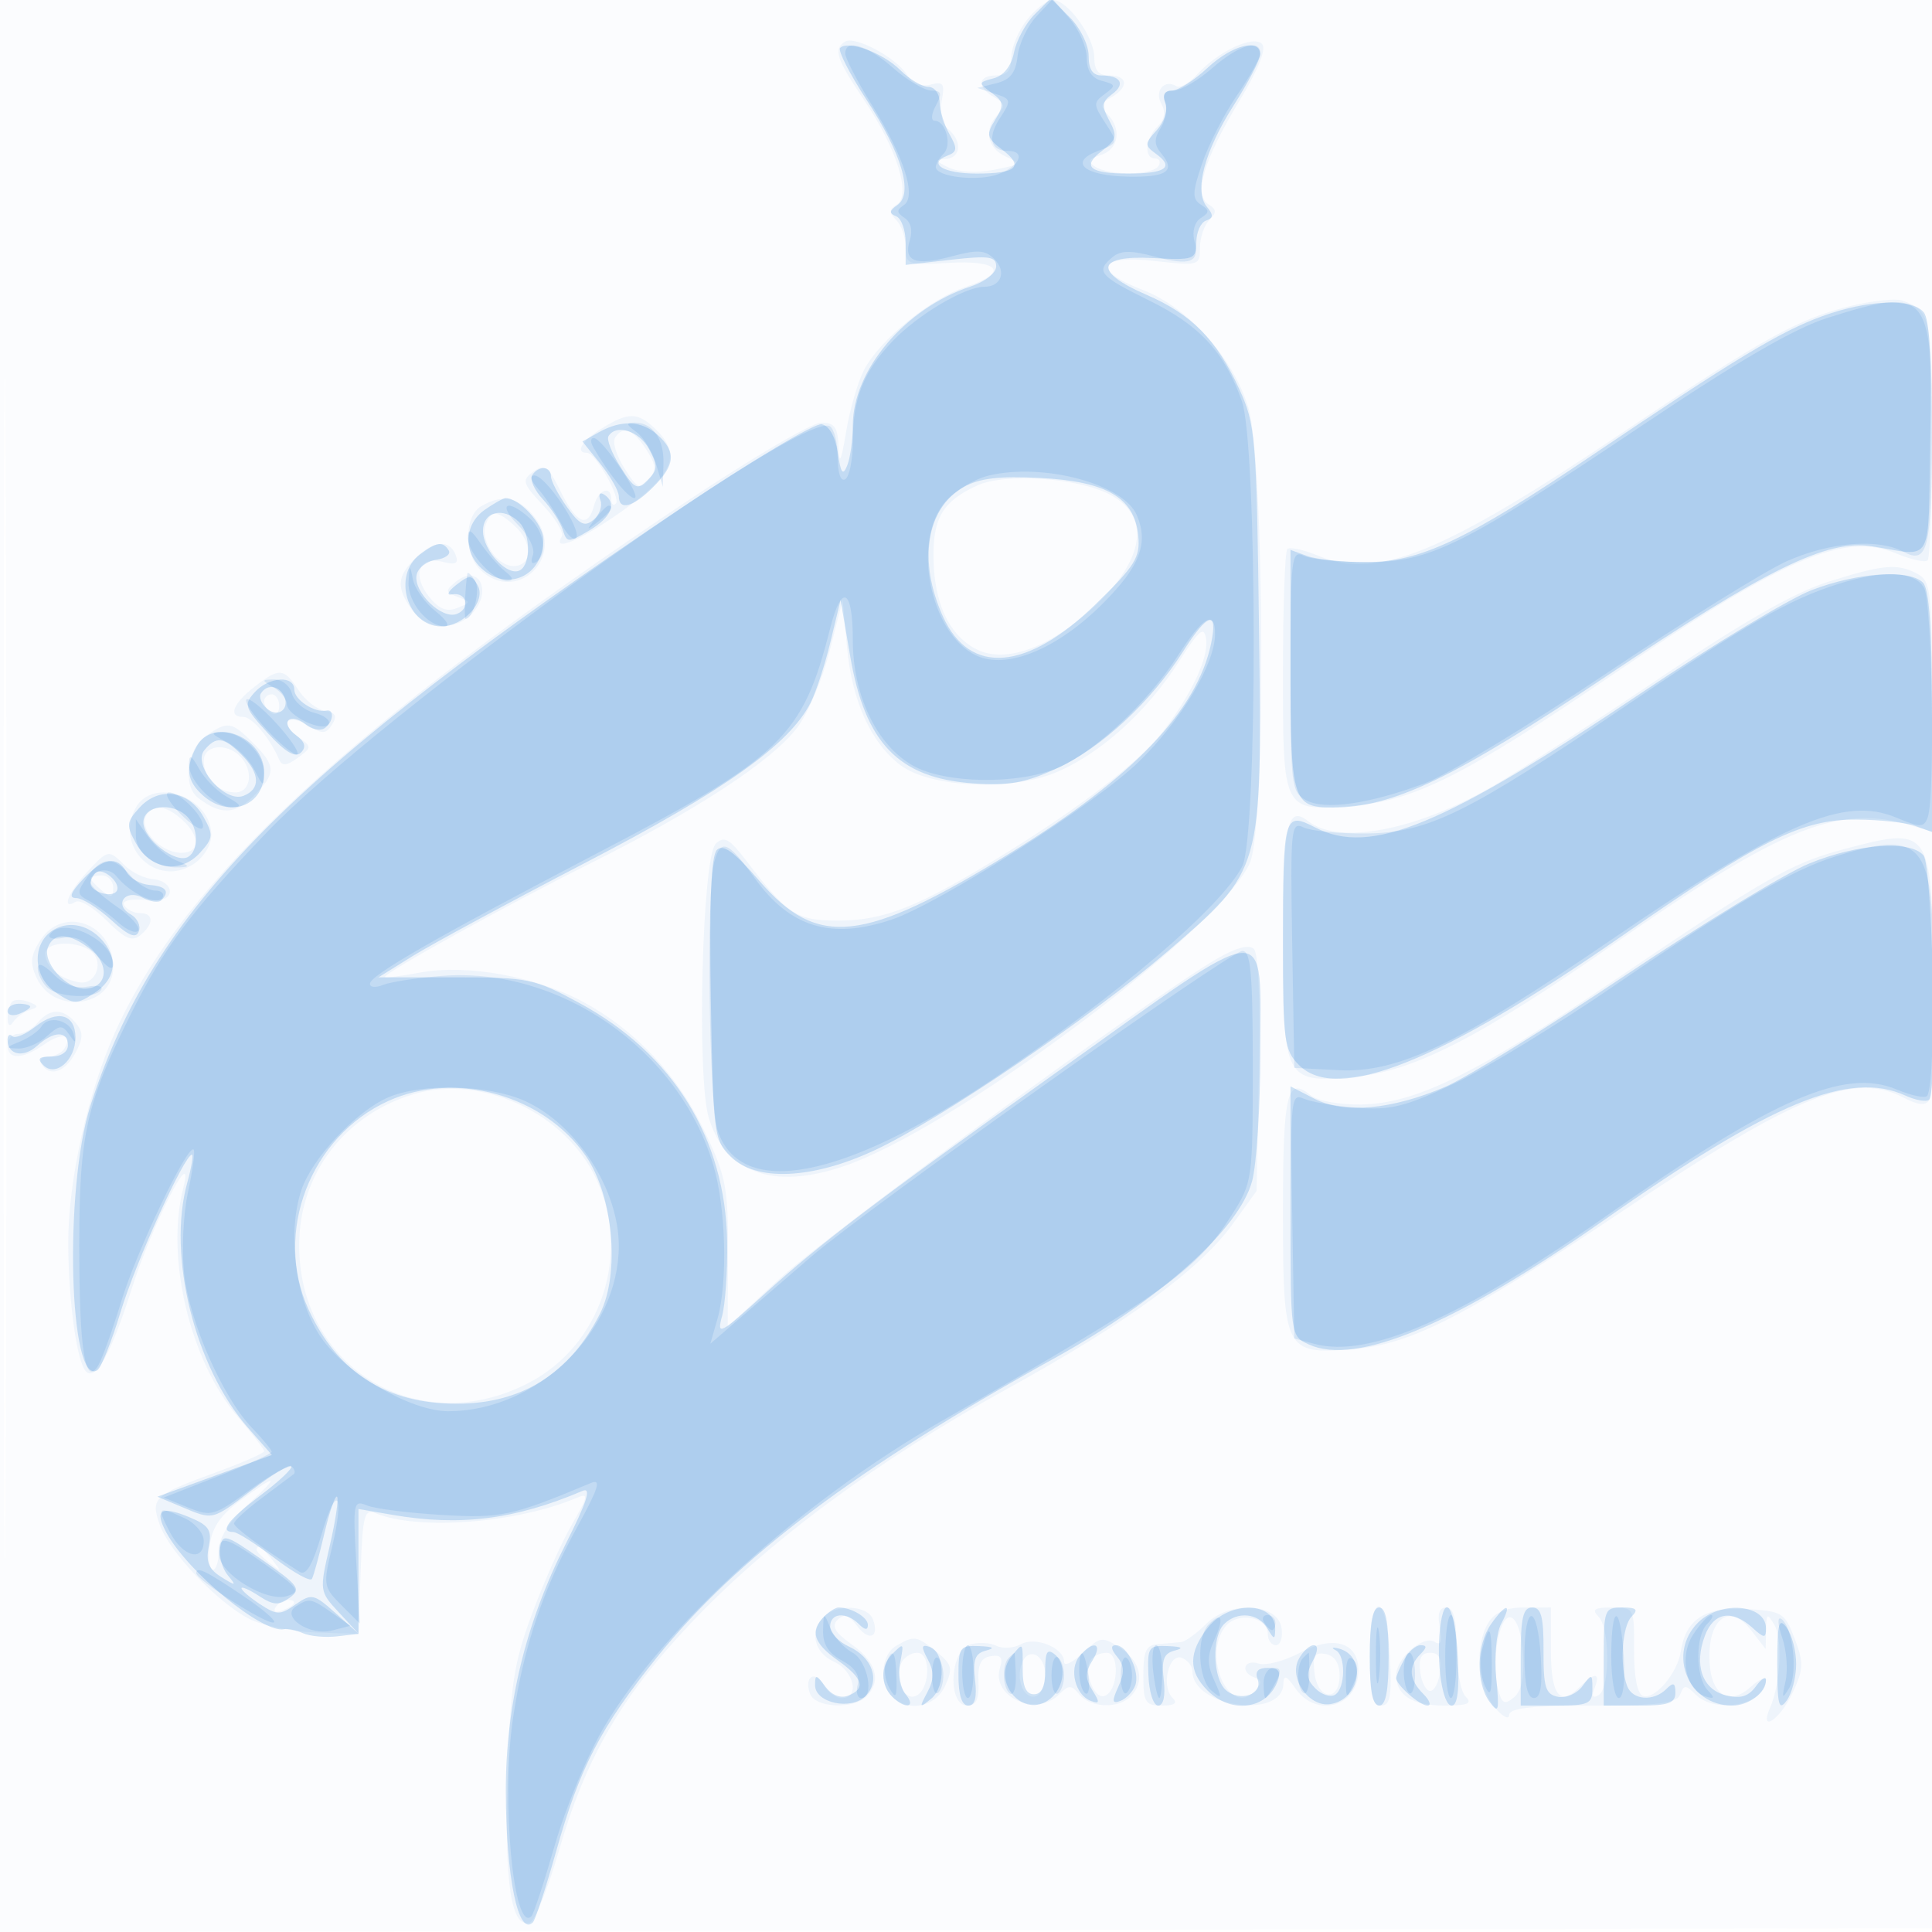 <svg xmlns="http://www.w3.org/2000/svg" width="256" height="256"><path fill-opacity=".016" d="M0 128.004v128.004l128.25-.254 128.25-.254.254-127.75L257.008 0H0v128.004m.485.496c0 70.4.119 99.053.265 63.672.146-35.38.146-92.98 0-128C.604 29.153.485 58.1.485 128.5" fill="#1976D2" fill-rule="evenodd"/><path fill-opacity=".055" d="M136.073 2.635c-1.14 1.449-2.073 3.699-2.073 5 0 1.698-.564 2.365-2 2.365-2.467 0-2.602 1.561-.25 2.888 1.402.791 1.501 1.239.5 2.25-1.931 1.95-1.484 4.449 1 5.591 2.107.969 2.008 1.081-1.566 1.776-2.244.437-4.714.307-6-.314-1.775-.858-1.856-1.068-.434-1.123 2.081-.081 2.306-2.362.39-3.952-.807-.67-1.154-2.205-.854-3.777.432-2.258.213-2.572-1.483-2.128-1.263.33-2.408-.15-3.135-1.314-1.419-2.272-6.884-5.191-8.197-4.379-1.585.98-1.156 2.287 2.549 7.771 4.309 6.377 6.257 12.613 4.315 13.813-1.05.649-1.065 1.068-.077 2.056.683.683 1.242 2.316 1.242 3.628 0 2.273.268 2.37 5.651 2.05 6.843-.407 8.096 1.267 2.365 3.159-4.771 1.574-11.466 7.041-13.544 11.059-.811 1.569-1.872 5.236-2.357 8.149-.661 3.976-.91 4.487-.998 2.047-.095-2.642-.527-3.25-2.307-3.25-1.205 0-9.192 4.674-17.75 10.386-44.626 29.785-66.494 50.03-75.653 70.035-3.773 8.243-6.412 20.055-6.363 28.489.044 7.669 1.157 15.624 2.353 16.82 1.29 1.291 3.334-2.388 6.009-10.819 2.75-8.665 8.524-19.959 6.858-13.411-2.34 9.19.938 22.871 7.244 30.238 1.921 2.244 3.492 4.291 3.492 4.549s-2.813 1.497-6.25 2.754c-8.414 3.076-8.823 3.452-7.589 6.99 1.243 3.567 7.636 10.296 11.854 12.477 1.716.887 5.677 1.698 8.802 1.802l5.683.19.292-8.341c.259-7.412.482-8.263 2-7.639 5.625 2.311 18.7 1.309 26.593-2.038 1.662-.705 1.584-.276-.652 3.609-1.396 2.425-3.779 7.784-5.296 11.909-2.397 6.515-2.815 9.339-3.187 21.5-.43 14.091.492 20.086 2.963 19.262.66-.22 2.363-4.419 3.783-9.331 3.612-12.497 8.204-20.448 17.492-30.292 10.251-10.864 24.817-21.658 42.019-31.139 15.894-8.759 25.477-15.77 29.859-21.844l3.134-4.345.322-15.533c.195-9.387-.07-15.926-.669-16.525-.656-.656-2.373-.189-5.067 1.378-8.312 4.833-51.447 36.429-57.938 42.439l-6.723 6.223.038-9.646c.034-8.759-.248-10.245-3.058-16.147-3.561-7.481-9.132-13.449-16.064-17.209-6.272-3.403-15.493-5.076-21.639-3.928-2.586.484-4.702.751-4.702.595 0-.598 16.015-9.463 27-14.945 14.275-7.124 24.237-13.646 27.622-18.084 1.424-1.868 3.364-6.441 4.31-10.162l1.721-6.767.579 6.257c.663 7.159 3.194 12.726 7.119 15.655 4.04 3.017 14.94 3.438 20.889.806 5.815-2.572 11.764-7.987 15.94-14.509 2.759-4.31 3.373-4.819 3.631-3.015.347 2.43-1.841 7.139-5.639 12.136-3.024 3.978-10.873 10.045-21.296 16.462-11.12 6.845-15.65 8.661-21.671 8.686-5.68.024-6.805-.704-12.365-7.991-2.197-2.88-2.893-3.261-4-2.187-1.802 1.748-2.546 30.901-.926 36.306 2.279 7.609 9.109 9.777 18.982 6.026 15.247-5.794 49.171-31.426 52.74-39.85 2.097-4.947 1.934-52.998-.203-60.195-1.967-6.624-8.005-13.376-14.012-15.67-6.764-2.583-5.899-4.684 1.579-3.837 5.873.664 6 .627 6-1.751 0-1.336.559-2.988 1.242-3.671.988-.988.967-1.411-.107-2.075-2.013-1.243-.648-5.859 4.021-13.6 2.638-4.374 3.696-7.031 3.055-7.672-1.184-1.184-5.839 1.016-8.597 4.063-1.035 1.143-2.271 1.838-2.748 1.543-1.575-.973-2.94.628-1.988 2.33.604 1.079.442 2.076-.487 3.005-1.641 1.641-1.844 4.248-.332 4.248.582 0 .781.45.441 1-.759 1.228-6.49 1.292-8.382.094-1.086-.688-.925-1.02.75-1.552 2.366-.751 2.808-3.46.882-5.404-1.001-1.011-.902-1.459.5-2.25C149.602 11.561 149.467 10 147 10c-1.436 0-2-.667-2-2.365C145 4.888 141.479 0 139.5 0c-.745 0-2.288 1.186-3.427 2.635M245.5 40.476c-7.056 1.654-11.776 4.256-30.287 16.697-24.078 16.183-32.748 19.719-40.455 16.499-1.977-.826-3.857-1.24-4.176-.92-.32.32-.582 7.651-.582 16.292 0 18.596-.063 18.476 9.279 17.726 8.095-.65 14.966-4.114 34.251-17.264 22.955-15.654 30.86-19.041 37.731-16.17 1.967.821 3.838 1.232 4.157.912.32-.32.582-7.651.582-16.292 0-15.983-.196-16.872-4-18.149-.825-.277-3.75.024-6.5.669M79.75 56.758C77.111 58.395 76.137 60 77.784 60c1.122 0 4.53 6.02 3.813 6.736-.328.328-.597.072-.597-.569 0-1.939-1.73-1.309-2.29.833-.796 3.045-2.299 2.408-4.418-1.874-1.668-3.373-2.137-3.712-3.623-2.626-1.566 1.145-1.458 1.515 1.308 4.476 1.659 1.775 2.766 3.632 2.46 4.126-1.321 2.137 2.516.508 8.063-3.424 6.632-4.7 7.787-7.391 4.561-10.617-2.483-2.483-3.712-2.534-7.311-.303m1.731 1.273c-.351.568.223 2.391 1.275 4.052 1.679 2.653 2.069 2.833 3.197 1.474 1.056-1.273.992-1.991-.358-4.052-1.749-2.67-3.08-3.147-4.114-1.474m48.019 6.293c-4.549 2.077-5.888 4.295-5.807 9.626.088 5.882 1.967 10.006 5.444 11.956 3.578 2.005 9.058.331 14.684-4.485 7.794-6.671 9.04-12.89 3.19-15.916-4.272-2.209-13.847-2.855-17.511-1.181M63.75 67.08c-2.196 1.279-2.302 6.225-.179 8.349 4.763 4.762 11.479-1.553 7.301-6.865-2.135-2.714-4.252-3.155-7.122-1.484m.642 2.342C63.568 71.568 65.81 75 68.035 75c2.522 0 2.602-3.114.136-5.345-2.239-2.027-3.071-2.078-3.779-.233M55 74c-2.407 2.407-2.501 3.84-.443 6.777 1.815 2.593 5.616 2.907 7.872.652 2.953-2.953 1.056-6.906-2.07-4.312-1.389 1.153-1.358 1.362.294 1.979 1.779.664 1.777.718-.059 1.463-1.377.56-2.403.16-3.7-1.441-2.35-2.902-1.411-5.465 1.715-4.68 1.808.454 2.206.244 1.757-.926-.802-2.089-2.987-1.891-5.366.488m187.131 3.129c-4.361 1.381-11.199 5.279-21.691 12.364-8.428 5.692-18.387 12.164-22.131 14.383-10.334 6.124-20.855 8.187-25.015 4.904-2.727-2.152-3.294.552-3.294 15.708 0 18.65.202 19.044 9.335 18.215 7.96-.721 16.606-5.14 34.665-17.714 22.246-15.49 29.78-18.486 39.25-15.608l2.75.836V93.644c0-15.362-.141-16.649-1.934-17.609-2.652-1.419-4.547-1.245-11.935 1.094M33.635 91.073C30.811 93.293 30.214 95 32.259 95c1.16 0 3.538 2.848 4.741 5.676.367.863 1.016.796 2.441-.25 1.921-1.411 1.921-1.441.002-2.844-2.558-1.871-1.25-3.1 1.49-1.401 1.797 1.114 2.275 1.086 3.072-.181.704-1.12.462-1.579-.955-1.81-1.044-.17-2.618-1.407-3.497-2.75-1.947-2.972-2.559-3.01-5.918-.367M35 92.941c0 .518.45 1.219 1 1.559.55.34 1-.084 1-.941S36.55 92 36 92s-1 .423-1 .941m-7.777 4.616c-2.468 1.728-3.044 6.563-.973 8.165 2.944 2.278 4.89 2.229 7.306-.187 3.056-3.056 3.055-4.015-.011-7.08-2.884-2.885-3.384-2.956-6.322-.898M27 100.8c0 2.304 1.896 4.2 4.2 4.2 2.064 0 2.435-2.965.6-4.8s-4.8-1.464-4.8.6m-9.05 6.293c-2.785 5.203 2.814 10.602 7.685 7.411 1.363-.893 2.365-2.534 2.365-3.872 0-5.05-7.776-7.788-10.05-3.539m1.717.574c-1.696 1.695 1.308 5.333 4.404 5.333 2.436 0 2.486-2.186.1-4.345-1.941-1.757-3.413-2.08-4.504-.988m224.357 4.936c-6.71 1.803-10.322 3.876-30.024 17.227-18.401 12.47-26.41 16.403-33.637 16.52-2.869.046-5.83-.493-6.706-1.22-3.109-2.58-3.657-.277-3.657 15.358 0 18.456.244 18.956 8.929 18.316 7.914-.583 14.908-4.139 36.134-18.372 22.906-15.36 30.555-18.445 37.17-14.994 1.971 1.028 2.927 1.112 3.428.302.381-.618.613-8.125.513-16.682-.225-19.448-.355-19.624-12.15-16.455m-232.572 3.043c-2.454 2.648-3.344 5.023-1.441 3.847.556-.344 2.405.769 4.109 2.473 2.446 2.446 3.391 2.855 4.489 1.944 1.803-1.497 1.779-2.91-.05-2.91-.793 0-1.723-.456-2.067-1.013-.385-.623.65-.912 2.691-.75 2.319.184 3.317-.163 3.317-1.154 0-.78-.966-1.488-2.147-1.575-1.18-.087-2.9-.912-3.821-1.833-2.157-2.157-2.186-2.152-5.08.971m.548.732c0 .207.675.937 1.5 1.622 1.229 1.02 1.5.951 1.5-.378 0-.892-.675-1.622-1.5-1.622s-1.5.17-1.5.378m-6.619 8.163c-1.325 2.023-1.439 3.036-.557 4.972C7.125 134.563 15 133.484 15 128.12c0-5.726-6.603-8.182-9.619-3.579M6 126.378c0 1.721 1.896 3.326 4.464 3.777 2.347.412 3.443-2.965 1.384-4.27C9.726 124.54 6 124.854 6 126.378m-4.402 6.358c-.329.328-.591 1.31-.583 2.181.01 1.008.283 1.183.75.483.404-.605 1.387-1.31 2.184-1.567 1.205-.387 1.18-.57-.152-1.081-.881-.338-1.87-.345-2.199-.016M5 135.5c-.685.825-1.865 1.5-2.622 1.5-.758 0-1.378.675-1.378 1.5 0 1.949 1.973 1.908 4.842-.102 2.356-1.65 3.865-1.351 2.699.535-.362.587-1.334 1.067-2.159 1.067-.825 0-1.222.45-.882 1 1.08 1.748 3.118 1.082 4.482-1.466 1.07-2 1.079-2.756.046-4-1.612-1.942-3.434-1.954-5.028-.034m49.764 9.496c-9.114 2.744-15.06 10.556-15.122 19.865-.108 16.42 15.806 26.009 30.459 18.355 9.493-4.959 13.503-16.887 9.006-26.787-4.045-8.907-15.252-14.171-24.343-11.433m-22.916 53.83c-2.624 1.921-3.765 3.59-4.05 5.924-.218 1.787-.037 3.25.403 3.25.439 0 .799-1.148.799-2.551 0-1.669 1.297-3.742 3.75-5.995 4.449-4.086 4.127-4.31-.902-.628M34 205.378c0 .207.788.995 1.75 1.75 1.586 1.243 1.621 1.208.378-.378-1.307-1.666-2.128-2.195-2.128-1.372m2.507 7.611c-.35.566.051.734.941.393 1.732-.665 2.049-1.382.611-1.382-.518 0-1.216.445-1.552.989M109.2 214.2c-1.973 1.973-1.365 4.768 1.3 5.982 2.676 1.219 3.46 4.818 1.05 4.818-.798 0-1.889-.784-2.425-1.742-1.149-2.052-2.642-1.046-1.78 1.199.706 1.839 5.727 2.071 7.455.343 2.033-2.033 1.34-4.564-1.877-6.855-2.3-1.638-2.788-2.475-1.933-3.318.852-.838 1.509-.634 2.567.8 1.578 2.139 3.024 1.53 2.098-.884-.703-1.831-4.752-2.046-6.455-.343m50.625.975c-1.258 1.258-2.746 2.34-3.307 2.404-.56.064-1.918.185-3.018.269-1.641.125-2 .869-2 4.152 0 3.578.258 4 2.45 4 1.713 0 2.134-.316 1.399-1.051-1.525-1.525-.476-5.935 1.254-5.271.768.295 1.397 1.093 1.397 1.774 0 4.75 11.901 6.42 12.052 1.691.041-1.285.395-1.153 1.622.607 2.78 3.985 8.326 2.376 8.326-2.415 0-3.709-3.293-4.718-7.696-2.358-2.066 1.108-4.555 1.761-5.531 1.451-1.985-.63-2.483 1.145-.523 1.864.994.364.988.735-.028 1.811-3.243 3.434-6.9-4.431-3.94-8.476 1.57-2.145 5.718-1.464 5.718.94 0 .788.481 1.433 1.07 1.433.588 0 .925-1.012.75-2.25-.477-3.353-6.85-3.72-9.995-.575M181.5 219.5c0 5.11.321 6.5 1.5 6.502 1.214.002 1.436-1.237 1.165-6.5-.458-8.867-2.665-8.869-2.665-.002m9.284-3.851c.363 1.902.165 2.438-.702 1.902-1.503-.929-5.082 2.173-5.082 4.404 0 2.687 2.148 4.045 6.4 4.045 3.111 0 3.733-.267 2.8-1.2-.66-.66-1.2-3.585-1.2-6.5 0-3.804-.384-5.3-1.361-5.3-.934 0-1.202.833-.855 2.649m6.457-.663c-1.863 2.984-1.506 8.474.726 11.153 1.081 1.299 1.981 1.799 2 1.111.024-.922 2.924-1.25 11.064-1.25 8.798 0 11.146-.299 11.598-1.474.498-1.299.74-1.299 2.04 0 2.682 2.682 9.331 1.342 9.331-1.881 0-.525-.926-.117-2.059.908-2.978 2.695-5.441.861-5.441-4.053 0-5.248 2.794-7.02 5.52-3.5l1.936 2.5.052-2.5c.048-2.257.157-2.322 1.119-.666 1.099 1.889.787 7.821-.572 10.916-1.513 3.444 1.241 1.7 2.927-1.854 1.51-3.182 1.549-4.03.327-7.25-1.31-3.456-1.644-3.661-6.4-3.941-5.472-.323-8.048 1.348-8.704 5.645-.44 2.881-3.444 6.407-5.003 5.872-.75-.258-1.193-2.54-1.177-6.068.025-5.611.003-5.654-2.95-5.654-2.314 0-2.708.267-1.775 1.2 1.542 1.542 1.564 9.457.03 10.405-.787.486-.961.178-.531-.941.799-2.082.023-2.129-1.986-.119-2.63 2.629-3.813 1.112-3.813-4.886v-5.663l-3.509.002c-2.418.001-3.896.62-4.75 1.988m1.206 2.443c-.367 1.957-.374 4.726-.016 6.153.547 2.177.894 2.393 2.158 1.344 1.033-.857 1.413-2.67 1.209-5.76-.368-5.57-2.431-6.639-3.351-1.737m-79.697.651c-2.009 1.17-2.318 4.952-.55 6.72 2.137 2.137 5.747 1.41 7.035-1.417 1.053-2.311.92-2.839-1.132-4.5-2.655-2.151-2.96-2.196-5.353-.803m9.75-.173c-2.648.785-2.967 8.095-.353 8.094 1.211-.001 1.609-.832 1.5-3.134-.108-2.309.325-3.209 1.644-3.418 1.326-.21 1.642.187 1.216 1.528-1.223 3.853 4.791 6.583 7.822 3.551 1.296-1.296 1.618-1.296 2.694 0 1.476 1.778 5.125 1.924 6.777.272 1.944-1.944 1.383-4.634-1.337-6.416-2.424-1.588-2.648-1.559-5 .651-1.355 1.272-2.463 1.801-2.463 1.174 0-1.87-3.803-3.419-5.737-2.336-.941.527-2.398.616-3.237.199s-2.426-.491-3.526-.165m-9.138 2.593c-.801 2.086.382 4.751 1.889 4.256 1.964-.645 2.217-5.756.284-5.756-.879 0-1.857.675-2.173 1.5m16.032-.083c-.828 2.157.323 4.844 1.857 4.333.687-.229 1.249-1.467 1.249-2.75 0-2.741-2.227-3.876-3.106-1.583m9.1-.408c-.929 1.503.497 5.16 1.841 4.719 1.835-.602 2.095-5.728.29-5.728-.829 0-1.788.454-2.131 1.009m29.681 1.653c.412 3.602 3.325 3.91 3.325.352 0-1.612-.642-2.61-1.825-2.838-1.475-.284-1.763.192-1.5 2.486m14.009-.131c.174 1.392.766 2.531 1.316 2.531s1.142-1.139 1.316-2.531c.226-1.804-.152-2.531-1.316-2.531-1.164 0-1.542.727-1.316 2.531" fill="#1976D2" fill-rule="evenodd"/><path fill-opacity=".203" d="M137.082 1.918c-1.179 1.179-2.404 3.441-2.721 5.025-.362 1.81-1.366 3.087-2.703 3.436-2.046.535-2.056.609-.274 1.912 1.631 1.193 1.689 1.622.485 3.577-1.229 1.993-1.134 2.399.926 3.965C135.74 22.07 134.741 23 129.392 23c-4.402 0-6.561-1.337-3.843-2.38 1.298-.499 1.338-.942.253-2.855-.706-1.246-1.288-3.162-1.293-4.259-.005-1.099-.682-1.996-1.509-2-.825-.003-2.501-1.007-3.725-2.231-2.28-2.28-6.904-3.98-7.958-2.925-.325.325 1.264 3.437 3.53 6.915 4.69 7.199 6.205 12.405 4.048 13.912-1.074.751-1.108 1.092-.145 1.482.688.279 1.25 1.843 1.25 3.474v2.966l6-.679c5.047-.571 6-.432 6 .873 0 .88-1.481 2.041-3.421 2.681C119.954 40.82 113 49.036 113 56.378c0 1.902-.331 4.283-.736 5.29-.575 1.431-.849 1.068-1.25-1.657-.315-2.14-1.14-3.608-2.135-3.798-.891-.171-9.216 4.79-18.5 11.023-51.854 34.817-70.042 53.207-78.393 79.264-3.53 11.016-2.843 37.383.914 35.062.498-.308 1.89-3.803 3.094-7.767C17.985 167.238 24.448 153 25.432 153c.224 0-.059 1.687-.628 3.748-2.662 9.641 1.006 24.411 8.058 32.442l3.16 3.599-7.583 2.766-7.583 2.765 3.187 1.34c4.251 1.787 4.006 1.846 9.382-2.258 2.592-1.979 4.919-3.391 5.172-3.139.253.253-1.564 1.985-4.038 3.849-4.353 3.28-5.55 4.888-3.636 4.888.508 0 2.966 1.559 5.463 3.465s4.722 3.143 4.945 2.75c.223-.393.965-3.102 1.65-6.019.684-2.917 1.44-5.108 1.679-4.869.239.239-.193 3.154-.961 6.478-1.385 5.994-1.375 6.066 1.202 8.848l2.599 2.805-3.043-2.718c-2.861-2.555-3.178-2.624-5.293-1.142-2.051 1.436-2.467 1.433-4.707-.034-1.351-.886-2.457-1.835-2.457-2.11 0-.275 1.042.183 2.316 1.018 1.901 1.245 2.629 1.289 4.058.244 1.571-1.149 1.222-1.637-3.566-4.984-4.936-3.451-5.331-3.567-5.635-1.666-.179 1.124.271 2.767 1 3.65 1.196 1.447 1.112 1.471-.858.245-1.643-1.023-2.054-2.016-1.657-4.001.447-2.234.047-2.84-2.597-3.935-3.744-1.55-4.633-.963-3.042 2.01 2.799 5.23 12.832 13.474 15.628 12.841.469-.107 1.602.136 2.519.54.916.403 2.941.587 4.5.409l2.834-.325V199.949l4.5.776c8.961 1.544 16.259.624 25.184-3.172 1.229-.523.615 1.402-2.268 7.115-5.31 10.521-7.922 21.359-7.892 32.742.03 11.38 1.656 19.243 3.582 17.318.333-.333 1.709-4.525 3.058-9.315 3.174-11.269 5.883-16.488 13.431-25.871 10.563-13.13 26.449-25.078 52.58-39.542 14.109-7.81 24.529-17.142 26.238-23.5.592-2.2 1.078-9.752 1.081-16.781.008-18.199 2.079-18.367-26.719 2.172-24.493 17.47-31.45 22.75-39.077 29.661-5.838 5.29-6.244 5.498-5.518 2.829.432-1.585.733-6.031.671-9.881-.223-13.649-7.165-24.868-19.538-31.577-6.011-3.259-6.8-3.423-16.484-3.423H50.158l4.542-2.828c2.499-1.555 12.855-7.148 23.014-12.43 18.374-9.552 26.917-15.63 29.693-21.122.729-1.441 1.92-5.095 2.649-8.12l1.324-5.5 1.28 7.472c1.972 11.505 6.422 16.117 16.238 16.827 4.796.347 6.942-.042 11.264-2.043 5.828-2.699 12.439-8.856 16.648-15.504 3.213-5.074 4.599-5.453 3.671-1.002-1.857 8.91-10.377 17.805-26.607 27.779-19.519 11.994-25.514 12.655-33.272 3.666-3.303-3.826-4.78-4.902-5.606-4.082-.773.767-1.025 6.907-.809 19.725.3 17.832.409 18.707 2.593 20.887 3.402 3.396 10.891 3.058 19.241-.869 8.668-4.076 28.566-17.587 38.598-26.208 12.736-10.944 12.622-10.543 12.209-42.889-.325-25.408-.458-27.011-2.639-31.759-2.995-6.52-6.31-9.875-12.307-12.455-7.007-3.015-6.608-5.25.868-4.851 5.498.293 5.751.2 5.772-2.118.012-1.333.593-2.614 1.291-2.847.97-.323.997-.753.115-1.815-1.738-2.095-.355-7.336 3.557-13.476 1.905-2.991 3.475-6 3.489-6.688.046-2.251-3.696-1.312-6.974 1.75-1.766 1.65-3.887 3-4.713 3-.982 0-1.283.569-.87 1.645.36.938-.125 2.48-1.13 3.59-1.663 1.838-1.665 2.015-.039 3.204C155.623 22.176 154.416 23 149.5 23c-5.176 0-6.23-.94-3.426-3.056 1.889-1.425 2.006-1.927.918-3.959-1.044-1.951-.985-2.517.366-3.505 1.814-1.326 1.163-2.48-1.4-2.48-1.173 0-1.708-.815-1.708-2.602 0-1.446-1.116-3.719-2.511-5.114l-2.512-2.511-2.145 2.145M241.5 41.883c-5.595 2.027-11.473 5.578-30.541 18.451-16.677 11.26-22.768 14.137-29.959 14.153-3.025.007-6.512-.355-7.75-.804l-2.25-.818v15.868c0 17.357.279 18.267 5.595 18.267 7.995 0 16.087-3.886 36.304-17.432 21.15-14.172 29.226-18.126 35.101-17.187 8.337 1.332 7.467 2.925 7.777-14.246.188-10.481-.089-15.806-.873-16.75-1.572-1.895-7.394-1.679-13.404.498M79.337 57.285 77.174 58.5l2.408 3c1.324 1.65 2.41 3.563 2.413 4.25.008 1.965 1.875 1.471 4.55-1.205 2.929-2.928 3.086-4.664.626-6.89-2.143-1.939-4.814-2.065-7.834-.37m1.29.509c-.27.437.443 2.269 1.585 4.071 1.869 2.952 2.227 3.124 3.616 1.736 1.324-1.325 1.351-1.899.188-4.071-1.296-2.422-4.356-3.407-5.389-1.736m-10.119 5.193c-.336.543.308 1.972 1.43 3.176 1.121 1.204 2.302 3.017 2.622 4.027.558 1.757.713 1.762 3.512.108 2.965-1.751 3.744-3.676 1.939-4.791-.543-.336-.748.015-.454.781.294.765-.118 1.932-.914 2.593-1.178.978-1.839.653-3.545-1.744C73.944 65.517 73 63.698 73 63.096c0-1.365-1.671-1.437-2.492-.109m57.196 1.545c-4.971 2.809-6.091 9.816-2.747 17.183 3.547 7.813 11.125 7.194 20.219-1.65 5.228-5.084 5.93-6.213 5.647-9.086-.495-5.028-4.176-7.193-13.007-7.649-5.383-.279-8.055.039-10.112 1.202m-63.481 3.025c-2.696 1.888-2.881 5.538-.394 7.788 3.466 3.137 8.171.915 8.171-3.86C72 69.472 68.835 66 67 66c-.305 0-1.555.701-2.777 1.557M64 70.345c0 2.671 3.338 6.182 4.937 5.194 1.434-.887 1.349-4.853-.137-6.339-2.089-2.089-4.8-1.442-4.8 1.145m-8.375 3.138C51.949 76.267 53.96 83 58.467 83c3.005 0 5.99-3.362 4.828-5.438-.796-1.421-1.084-1.427-2.84-.057-1.088.848-1.345 1.407-.58 1.259 1.962-.377 2.521 1.87.645 2.59-1.982.761-5.753-2.9-5.321-5.165.177-.929 1.336-1.834 2.576-2.01 1.24-.177 1.996-.74 1.681-1.25-.773-1.251-1.607-1.13-3.831.554m184.445 4.706c-2.986 1.147-13.084 7.236-22.44 13.531-26.369 17.744-36.001 21.725-43.354 17.923-4.144-2.143-4.276-1.666-4.276 15.439 0 12.857.162 14.08 2.125 16.043 5.067 5.067 18.793-.422 42.812-17.12 18.291-12.715 23.812-15.455 31.063-15.411 3.025.019 6.512.395 7.75.836l2.25.803V94.317c0-11.047-.367-16.284-1.2-17.117-1.809-1.809-8.636-1.351-14.73.989M33.729 91.75c-1.458 1.614-1.322 2.032 1.756 5.389 2.339 2.549 3.653 3.323 4.392 2.584.738-.738.541-1.428-.66-2.306-.943-.69-1.388-1.579-.99-1.978.399-.398 1.391-.171 2.205.505.814.675 1.95.938 2.524.583 1.194-.737 1.426-2.608.294-2.368-1.553.329-4.25-1.426-4.25-2.766 0-1.963-3.382-1.734-5.271.357m.841.137c-.301.487.082 1.409.852 2.048 1.559 1.294 3.155-.193 2.078-1.935-.765-1.238-2.2-1.294-2.93-.113m-8.535 7.047c-1.496 2.796-1.281 4.533.794 6.411 3.51 3.176 8.171 1.48 8.171-2.974 0-4.796-6.835-7.417-8.965-3.437m1.049.465c-1.638 1.973 2.667 7.018 5.169 6.057 2.309-.886 2.211-2.992-.253-5.456-2.365-2.365-3.352-2.486-4.916-.601m-8.603 7.622c-1.752 1.935-1.787 2.344-.416 4.797 1.934 3.461 5.882 4.003 8.454 1.161 1.752-1.935 1.787-2.344.416-4.797-1.934-3.461-5.882-4.003-8.454-1.161m.519 1.956c0 2.221 4.349 5.544 5.956 4.55 1.409-.87 1.321-3.85-.156-5.327-2-2-5.8-1.491-5.8.777m220.706 5.453c-3.186 1.31-14.211 8.023-24.5 14.917-10.288 6.894-20.956 13.494-23.706 14.668-7.098 3.029-13.403 3.603-17.321 1.577L171 143.949v16.547c0 16.538.001 16.547 2.422 17.651 6.312 2.876 19.397-2.629 39.054-16.429 22.341-15.685 32.583-19.926 39.981-16.556 1.403.64 2.829.885 3.168.546 1.127-1.127.436-30.929-.75-32.359-1.715-2.066-8.732-1.566-15.169 1.081M11 116.5c-1.666 1.773-1.927 2.5-.897 2.5.798 0 2.873 1.299 4.611 2.886 2.322 2.121 3.298 2.525 3.681 1.526.287-.747-.198-1.762-1.077-2.254-2.291-1.282-.71-3.438 1.611-2.196.995.532 2.092.683 2.44.336 1.173-1.173.641-1.872-1.552-2.037-1.201-.09-2.573-.861-3.05-1.713-1.241-2.218-3.073-1.916-5.767.952m1.658-.825c-.362.362-.658.985-.658 1.385 0 1.121 2.87 1.959 3.457 1.01.662-1.071-1.917-3.277-2.799-2.395M8 122.797c-3.763 1.261-4.059 6.463-.5 8.795 2.316 1.517 2.684 1.517 5 0 2.73-1.789 3.201-4.339 1.25-6.761-1.54-1.911-3.766-2.698-5.75-2.034m-1.653 2.74C5.6 127.485 8.713 131 11.186 131c2.966 0 3.479-3.043.87-5.156-2.775-2.247-4.92-2.362-5.709-.307M1 133.969c0 .532.675.709 1.5.393.825-.317 1.5-.753 1.5-.969 0-.216-.675-.393-1.5-.393s-1.5.436-1.5.969m3.698 2.054c-1.337 1.051-2.715 1.626-3.064 1.278-.349-.349-.634-.136-.634.473 0 2.007 2.095 2.45 3.892.824C7.112 136.588 9 136.543 9 138.5c0 .879-.911 1.5-2.2 1.5-1.666 0-1.919.281-1.042 1.158 1.604 1.604 4.242-.68 4.242-3.673 0-3.108-2.377-3.763-5.302-1.462m46.761 9.857c-10.355 4.703-15.241 17.459-10.58 27.62 3.836 8.364 10.332 12.5 19.629 12.5 8.637 0 14.965-3.968 18.979-11.902 2.704-5.343 1.779-15.664-1.876-20.937-5.586-8.061-17.273-11.315-26.152-7.281M109.2 214.2c-1.913 1.913-1.417 3.509 1.8 5.8 3.376 2.404 3.77 3.767 1.355 4.694-1.007.386-2.17-.088-3-1.223-1.194-1.633-1.355-1.655-1.355-.181 0 2.36 4.748 3.39 6.687 1.451 1.999-1.998.946-5.132-2.206-6.568-1.365-.621-2.481-1.815-2.481-2.652 0-1.818 2.123-1.998 3.8-.321.803.803 1.2.838 1.2.107 0-1.008-2.186-2.307-3.882-2.307-.395 0-1.258.54-1.918 1.2m50.873 1.435c-2.607 3.313-2.628 5.81-.073 8.365 3.155 3.155 7.902 2.516 9.292-1.25.474-1.287.132-1.75-1.292-1.75-1.306 0-1.751.486-1.365 1.492.762 1.986-2.249 3.073-4.148 1.497-1.784-1.481-1.968-7.108-.287-8.789 1.741-1.741 4.543-1.471 5.72.55.904 1.552 1.023 1.564 1.05.107.067-3.65-6.08-3.804-8.897-.222M181.5 219.5c0 4.533.378 6.5 1.25 6.5s1.25-1.967 1.25-6.5c0-4.533-.378-6.5-1.25-6.5s-1.25 1.967-1.25 6.5m9.316-3.75c-.527 4.584.323 10.25 1.539 10.252.777.002 1.037-2.087.81-6.5-.339-6.56-1.764-8.837-2.349-3.752m6.741-.527c-1.924 2.746-2.015 7.769-.186 10.269 1.211 1.656 1.314 1.287.887-3.163-.275-2.854.013-5.967.664-7.183 1.503-2.809.621-2.759-1.365.077m3.943 4.274v6.498l4.75.002c4.222.003 4.75-.24 4.75-2.188 0-2.057-.081-2.081-1.316-.391-.728.995-2.18 1.628-3.25 1.415-1.646-.327-1.93-1.237-1.909-6.109.02-4.474-.308-5.724-1.5-5.725-1.21 0-1.525 1.34-1.525 6.498m11 .003v6.5h4.75c3.804 0 4.75-.339 4.75-1.7 0-1.322-.267-1.433-1.2-.5-1.694 1.694-4.475 1.49-5.193-.382-1.018-2.653-.678-7.947.593-9.218.933-.933.656-1.2-1.25-1.2-2.349 0-2.45.269-2.45 6.5M225 215c-4.13 4.13-1.305 11 4.523 11 2.195 0 4.477-1.729 4.477-3.391 0-.545-.605-.164-1.344.847-.988 1.351-2.046 1.663-3.985 1.176-3.117-.782-4.238-4.01-2.751-7.921 1.17-3.079 3.568-3.484 6.251-1.056 1.605 1.452 1.829 1.465 1.829.107 0-3.209-6.042-3.72-9-.762m10.5 5.509c0 5.471.203 6.254 1.25 4.82.688-.941 1.25-3.114 1.25-4.829 0-1.715-.562-3.884-1.25-4.82-1.046-1.424-1.25-.636-1.25 4.829M118.2 219.2c-1.536 1.536-1.536 4.064 0 5.6 1.732 1.732 3.277 1.48 1.805-.294-.682-.822-1.025-2.622-.761-4 .552-2.891.547-2.897-1.044-1.306m4.738.684c.852 1.592.835 2.674-.067 4.366-1.098 2.062-1.056 2.132.516.836 1.968-1.624 1.812-6.202-.234-6.875-1.074-.353-1.118-.014-.215 1.673M127 222c0 2.614.45 4 1.299 4 .889 0 1.174-1.075.902-3.408-.313-2.676-.001-3.51 1.45-3.884 1.258-.324.969-.513-.901-.592-2.561-.108-2.75.159-2.75 3.884m7.04-2.548c-2.655 3.198 1.243 8.114 4.71 5.941 2.195-1.376 2.763-4.722 1.043-6.149-1.024-.851-1.302-.404-1.298 2.087.003 2.152-.476 3.169-1.495 3.169-1.028 0-1.497-1.023-1.49-3.25.011-3.767.087-3.674-1.47-1.798m9 0c-1.425 1.717-.569 5.131 1.483 5.919 1.203.461 1.24.222.222-1.408-.97-1.554-.966-2.38.023-3.963 1.434-2.296.079-2.726-1.728-.548m4.985.078c.961 1.158 1.001 2.118.165 3.952-.893 1.959-.84 2.321.276 1.893.759-.291 1.638-1.202 1.953-2.025.683-1.78-1.036-5.35-2.577-5.35-.703 0-.639.54.183 1.53m4.146 2.47c.087 2.226.66 4 1.292 4 .703 0 .984-1.298.738-3.408-.313-2.676-.001-3.51 1.45-3.884 1.261-.324.976-.513-.894-.592-2.577-.109-2.733.126-2.586 3.884m19.912-2.155c-1.343 2.509 1.36 6.381 4.161 5.962 4.184-.626 4.921-6.641.91-7.422-.662-.129-.743-.006-.179.273 1.366.678 1.313 5.046-.071 5.901-.603.373-1.772.002-2.598-.824-1.184-1.184-1.262-1.949-.368-3.618.707-1.323.757-2.117.132-2.117-.55 0-1.444.83-1.987 1.845m13.952.089c-.569 1.064-1.035 2.157-1.035 2.429 0 .896 3.123 3.637 4.143 3.637.55 0 .293-.707-.572-1.571-1.879-1.879-2.001-3.599-.371-5.229.893-.893.902-1.2.035-1.2-.64 0-1.63.87-2.2 1.934" fill="#1976D2" fill-rule="evenodd"/><path fill-opacity=".122" d="M137.321 2.179c-1.189 1.277-2.309 3.653-2.491 5.281-.244 2.192-.979 3.12-2.83 3.574l-2.5.613 2.309.763c2.2.726 2.233.877.708 3.204-1.714 2.616-1.293 4.386 1.042 4.386 2.409 0 1.611 1.985-1.233 3.066-2.699 1.026-8.326.387-8.326-.945 0-.397.465-1.186 1.033-1.754 1.147-1.147.28-4.367-1.175-4.367-.524 0-.462-.872.142-2 .87-1.625.76-2-.583-2-.909 0-3.191-1.35-5.07-3C114.883 5.959 112 5.095 112 7.099c0 .605 1.578 3.656 3.507 6.781 4.346 7.042 5.98 12.186 4.23 13.319-.967.626-.941.992.12 1.676.826.533 1.104 1.673.709 2.916-.905 2.851.704 3.483 5.549 2.178 3.419-.921 4.426-.857 5.642.359 1.654 1.655.909 3.672-1.356 3.672-2.549 0-8.765 3.683-12.09 7.162-3.904 4.087-5.311 7.622-5.311 13.344 0 2.407-.45 4.654-1 4.994-.594.367-1-.803-1-2.882 0-1.925-.463-3.786-1.03-4.136-3.638-2.249-59.659 38.154-74.642 53.832-10.124 10.594-13.593 15.241-18.056 24.186-5.856 11.736-6.767 15.844-6.77 30.5-.002 14.086.796 18.989 2.577 15.818.519-.924 1.883-4.749 3.031-8.5 2.028-6.625 8.78-20.761 9.549-19.992.211.21-.13 2.772-.757 5.693-.637 2.972-.853 7.771-.489 10.896.741 6.37 5.134 16.297 8.981 20.291 1.433 1.489 2.606 2.912 2.606 3.162s-3.218 1.718-7.151 3.261l-7.151 2.805 3.223 1.315c3.061 1.25 3.473 1.132 8.198-2.336 2.736-2.009 5.254-3.373 5.595-3.033.34.341.432.768.203.948-.23.181-2.104 1.584-4.167 3.119-2.062 1.535-3.744 3.074-3.738 3.422.011.532 3.59 3.174 8.688 6.41.866.55 1.725-.921 2.919-5 2.015-6.886 3.091-5.409 1.349 1.852-1.163 4.849-1.107 5.184 1.246 7.538l2.463 2.462-.476-8.225c-.45-7.766-.371-8.181 1.411-7.433 1.039.436 5.488 1.004 9.888 1.262 7.909.464 9.293.168 19.801-4.233 1.402-.588 1.016.671-1.741 5.687-4.598 8.365-7.124 15.837-8.562 25.326-1.628 10.739.031 28.79 2.425 26.395.293-.293 1.691-4.555 3.108-9.471 1.416-4.916 4.346-11.933 6.51-15.593 7.93-13.412 26.05-29.837 44.761-40.572 29.78-17.088 33.691-19.862 38.37-27.22 2.787-4.381 2.828-4.667 2.828-19.75 0-12.317-.268-15.304-1.375-15.304-1.589 0-49.669 34.089-57.125 40.503-2.75 2.365-6.884 5.931-9.187 7.923l-4.187 3.622.937-3.267c1.396-4.868 1.134-14.756-.541-20.395-4.549-15.318-20.373-26.332-36.022-25.073-3.3.265-6.788.802-7.75 1.192-.963.39-1.741.323-1.731-.148.026-1.136 8.674-6.102 30.273-17.384 24.375-12.733 27.081-15.352 30.711-29.723 1.522-6.023 2.997-5.266 2.997 1.538 0 7.312 3.124 13.876 7.913 16.627 4.239 2.434 13.957 2.594 19.277.317 4.858-2.08 11.926-8.68 15.859-14.809 3.366-5.244 4.951-6.177 4.951-2.912 0 3.94-4.484 11.45-10.106 16.927-5.741 5.592-26.458 18.813-32.793 20.928-7.988 2.665-13.408 1.02-18.083-5.49-3.557-4.954-4.527-5.337-5.388-2.126-1.058 3.949-.68 32.308.475 35.622 3.143 9.016 16.572 6.455 36.601-6.98 16.385-10.991 30.117-22.717 32.897-28.092 2.056-3.975 2.018-55.789-.045-61.637-2.293-6.497-5.544-10.031-12.281-13.347-6.631-3.265-7.133-3.86-4.853-5.753 1.069-.887 2.443-.907 5.523-.077 4.804 1.293 6.07.796 5.316-2.089-.321-1.229.029-2.475.844-2.999 1.183-.763 1.185-1.032.012-1.788-1.168-.753-1.141-1.598.176-5.464.858-2.515 2.942-6.583 4.632-9.04C165.617 10.15 167 7.658 167 7.07c0-1.977-2.903-1.094-6.347 1.93-1.879 1.65-4.193 3-5.142 3-1.142 0-1.525.52-1.134 1.54.325.846.062 2.385-.583 3.418-.915 1.466-.88 2.233.159 3.485 1.867 2.25.594 3.073-4.584 2.96-5.717-.124-7.793-1.911-3.927-3.381 2.738-1.041 2.749-1.081 1.031-3.704-1.613-2.462-1.619-2.738-.082-3.862 1.508-1.103 1.475-1.258-.368-1.74-1.36-.355-2.023-1.36-2.023-3.067 0-1.395-1.017-3.719-2.259-5.164l-2.259-2.626-2.161 2.32m104.851 39.937c-4.444 1.408-11.813 5.686-24.754 14.373C193.711 72.402 189.464 74.501 181 74.496c-3.575-.003-7.287-.388-8.25-.857-1.629-.794-1.75.254-1.75 15.219 0 15.241.107 16.129 2.075 17.182 2.495 1.335 8.326.502 15.714-2.246 2.909-1.082 13.709-7.618 24-14.526 10.291-6.907 21.086-13.618 23.99-14.913 5.652-2.522 12.067-3.043 15.414-1.252 3.275 1.753 3.775-.327 3.792-15.782.02-18.69-.612-19.385-13.813-15.205M84.329 57.251c.941.688 2.113 2.601 2.605 4.25l.894 2.999.086-3.05c.093-3.287-1.417-5.45-3.805-5.45-1.204 0-1.162.241.22 1.251m-5.724 1.999c2.06 3.561 4.636 6.75 5.454 6.75 1.115 0-4.216-7.908-5.368-7.962-.445-.021-.484.525-.086 1.212m52.411 3.763c-1.916.457-4.504 2.016-5.75 3.464-4.489 5.219-2.037 17.467 4.078 20.372 4.045 1.92 10.716-.814 16.78-6.877 4.905-4.906 6.09-7.962 4.526-11.674-1.755-4.167-12.353-7.02-19.634-5.285m-59.74 1.739c.872.964 2.244 3.022 3.05 4.575.805 1.552 1.716 2.414 2.025 1.915C77.065 70.086 72.3 63 70.809 63c-.648 0-.451.738.467 1.752m-2.641 4.792c1.47 1.47 2.3 3.182 1.966 4.052-.328.855-.15 1.243.41.897 1.585-.979 1.144-4.043-.84-5.838-2.959-2.679-4.317-1.892-1.536.889m10.237-.794c-1.243 1.586-1.208 1.621.378.378C80.916 67.821 81.445 67 80.622 67c-.207 0-.995.787-1.75 1.75M62 71.277c0 2.013 3.436 5.737 5.25 5.691.847-.021.752-.424-.296-1.25-.85-.67-2.313-2.331-3.25-3.691-1.322-1.918-1.704-2.086-1.704-.75m-7.864 5.818C53.996 79.761 56.644 83 58.964 83c.718 0 .15-.909-1.262-2.02-1.413-1.111-2.762-3.023-2.999-4.25-.386-1.999-.445-1.961-.567.365M61.934 76c-.274 1.419-.467 6-.252 6 1.051 0 2.017-3.863 1.264-5.054-.504-.795-.959-1.221-1.012-.946M243.5 77.402c-6.476 2.054-12.065 5.267-28.132 16.172-20.95 14.219-26.18 16.786-34.368 16.864-3.575.034-7.299-.328-8.275-.805-1.669-.814-1.759.115-1.5 15.5l.275 16.367 5.871.304c7.845.405 15.867-3.423 35.943-17.15 23.048-15.76 31.05-19.2 37.953-16.316 3.182 1.33 3.647 1.33 4.158-.002 1.007-2.626.617-28.388-.46-30.402-1.215-2.269-5.377-2.462-11.465-.532M36.25 91.08c.962.561 1.754 1.56 1.758 2.22.01 1.523 4.807 3.808 5.532 2.635.298-.482-.559-1.153-1.905-1.49-1.345-.338-2.671-1.476-2.947-2.53-.275-1.053-1.33-1.901-2.344-1.885-1.731.029-1.737.093-.094 1.05m-3.595 1.599c-.307.306.971 2.178 2.84 4.159 1.869 1.981 3.626 3.374 3.905 3.096.278-.279-1-2.151-2.841-4.16-1.84-2.009-3.597-3.402-3.904-3.095m-2.675 5.605c1.364.691 3.045 2.372 3.736 3.736 1.153 2.28 1.256 2.311 1.269.385.018-2.545-2.939-5.41-5.564-5.39-1.604.012-1.512.221.559 1.269m-4.945 2.966c-.045 2.258 3.457 5.76 5.715 5.715 1.362-.028 1.22-.329-.64-1.361-1.314-.728-2.986-2.4-3.714-3.714-1.032-1.86-1.333-2.002-1.361-.64m-1.221 6.5c1.477 1.513 2.845 2.386 3.039 1.942.491-1.125-2.887-4.692-4.444-4.692-.705 0-.073 1.237 1.405 2.75M18 110.742c0 2.324 2.678 4.3 5.684 4.195 1.53-.054 1.479-.2-.327-.929-1.179-.475-2.866-1.897-3.75-3.159L18 108.555v2.187m225.287 2.708c-5.903 1.845-13.629 6.358-29.442 17.198-7.51 5.148-17.057 10.976-21.215 12.951-6.423 3.05-8.356 3.528-12.845 3.179-2.907-.225-6.084-.771-7.06-1.211-1.667-.751-1.759.199-1.5 15.495l.275 16.296 2.656.709c7.269 1.942 19.244-3.308 38.713-16.972 22.168-15.558 31.524-19.629 38.452-16.734 1.999.835 3.823 1.208 4.053.829.625-1.035.911-8.483.76-19.869-.18-13.643-1.948-15.277-12.847-11.871m-231.724 2.764c-1.417 2.023-1.4 2.293.193 3.136.959.508 2.709 1.796 3.889 2.862 1.179 1.066 2.383 1.552 2.674 1.081.292-.472-1.011-1.914-2.894-3.204-1.884-1.291-3.425-2.712-3.425-3.159 0-1.63 2.334-2.198 3.422-.833 1.817 2.28 5.412 3.981 6.091 2.883.333-.539-.101-.98-.964-.98s-2.339-.9-3.281-2c-2.215-2.587-3.785-2.528-5.705.214m-4.974 7.642c-.291.47.519.655 1.798.41 1.667-.318 2.935.328 4.47 2.28 1.331 1.692 2.143 2.163 2.143 1.244 0-3.271-6.843-6.472-8.411-3.934M5 128.3c0 .715.54 1.84 1.2 2.5 1.378 1.378 6.423 1.619 7.211.344.291-.47-.539-.651-1.843-.402-1.532.293-3.116-.29-4.47-1.644C5.786 127.786 5 127.487 5 128.3m.491 7.715c-.383.619-1.662 1.515-2.843 1.992-1.945.784-1.966.872-.227.93 1.057.034 2.772-.707 3.811-1.647 1.636-1.48 2.027-1.514 2.905-.25.881 1.267.961 1.262.606-.04-.506-1.858-3.311-2.508-4.252-.985m45.92 9.408c-4.271 1.86-10.098 8.099-11.483 12.294-1.934 5.862-.746 14.649 2.642 19.538 3.322 4.793 11.9 9.748 16.859 9.739 11.725-.021 22.539-10.506 22.565-21.878.018-7.468-5.567-16.109-12.423-19.223-4.807-2.183-13.697-2.413-18.16-.47M22.5 203c1.716 3.319 4.5 4.037 4.5 1.161 0-1.012-1.146-2.362-2.547-3-3.582-1.632-3.694-1.527-1.953 1.839m6.5 2.918c0 2.567 6.291 6.442 9.041 5.569 1.843-.585 1.543-1.033-2.732-4.072-5.543-3.941-6.309-4.123-6.309-1.497m-3 2.534c0 .845 8.854 6.548 10.167 6.548.718 0-1.032-1.575-3.891-3.5-5.037-3.392-6.276-3.994-6.276-3.048m13.226 4.387c-2.113 1.341 1.775 3.977 4.745 3.217l2.472-.633-2.444-1.711c-2.773-1.943-3.017-1.987-4.773-.873m69.837 3.242c-.043 1.785.728 3.004 2.501 3.953 1.705.913 2.406 1.974 2.093 3.169-.258.988-.062 1.797.437 1.797 1.83 0 .888-4.939-1.15-6.03-1.131-.605-2.453-2.084-2.937-3.285-.847-2.104-.883-2.089-.944.396m51.12-.864c-1.696 1.696-1.46 7.309.372 8.829 1.384 1.148 1.421.996.34-1.378-.947-2.078-.951-3.249-.018-5.297 1.357-2.979 1.059-3.907-.694-2.154M167.5 215c.34.55.816 1 1.059 1s.441-.45.441-1-.477-1-1.059-1-.781.45-.441 1m14.81 4.5c.005 3.3.192 4.529.415 2.732.222-1.797.218-4.497-.01-6-.229-1.503-.411-.032-.405 3.268m9.19 0c0 3.025.338 5.5.75 5.5s.75-2.475.75-5.5-.338-5.5-.75-5.5-.75 2.475-.75 5.5m10.5 0c0 3.733.402 5.5 1.25 5.501.89.001 1.151-1.582.907-5.5-.445-7.147-2.157-7.149-2.157-.001m11.5 0c0 3.025.45 5.501 1 5.501.587.001.859-2.27.657-5.5-.444-7.132-1.657-7.133-1.657-.001m10.857-2.923c-1.902 2.904-1.001 7.411 1.643 8.216 1.211.369 1.259.201.25-.868-1.591-1.686-1.622-7.153-.05-8.725.66-.66.895-1.2.523-1.2s-1.437 1.16-2.366 2.577m11.787.406c.585 1.679.786 4.282.446 5.785-.522 2.308-.445 2.448.492.9 1.191-1.967.454-8.219-1.081-9.167-.506-.313-.442.804.143 2.482m-39.749 1.581c-.354 1.41-.213 3.529.314 4.71.778 1.745.958 1.265.958-2.564 0-5.314-.335-5.88-1.272-2.146M127.5 221.5c0 1.925.338 3.5.75 3.5s.75-1.575.75-3.5-.338-3.5-.75-3.5-.75 1.575-.75 3.5m25.31 0c.225 1.925.585 3.5.799 3.5.215 0 .391-1.575.391-3.5s-.36-3.5-.799-3.5c-.44 0-.616 1.575-.391 3.5m-35.425-1.061c-.304.792-.094 2.254.467 3.25.848 1.507 1.005 1.266.931-1.439-.095-3.516-.528-4.077-1.398-1.811M123.5 222c0 1.545.338 2.6.75 2.345.412-.254.75-1.31.75-2.345 0-1.035-.338-2.091-.75-2.345-.412-.255-.75.8-.75 2.345m10.167-2.333c-.951.95-.825 4.117.188 4.743.47.291.808-.806.75-2.438-.058-1.632-.142-2.968-.188-2.97-.046-.001-.384.298-.75.665m5.666 2.333c0 1.602.375 2.68.834 2.397.458-.283.833-1.362.833-2.397 0-1.035-.375-2.114-.833-2.397-.459-.283-.834.795-.834 2.397m3.667-.559c0 1.343.369 2.669.819 2.947.451.279.624-.82.387-2.441-.525-3.574-1.206-3.86-1.206-.506m5.5.559c0 1.545.338 2.6.75 2.345.412-.254.75-1.31.75-2.345 0-1.035-.338-2.091-.75-2.345-.412-.255-.75.8-.75 2.345m24.167-2.333c-.903.903-.846 4.104.083 4.678.412.255.75-.843.75-2.44 0-1.598-.037-2.905-.083-2.905-.046 0-.384.3-.75.667m5.666 2.51c0 2.991.078 3.069 1.001 1 .668-1.496.668-2.575 0-3.243-.668-.668-1.001.079-1.001 2.243m7.667-.736c0 1.343.338 2.65.75 2.904.412.255.75-.843.75-2.44 0-1.598-.338-2.905-.75-2.905s-.75 1.098-.75 2.441M167.429 223c0 1.1.112 2 .25 2s.732-.9 1.321-2c.819-1.531.76-2-.251-2-.726 0-1.32.9-1.32 2" fill="#1976D2" fill-rule="evenodd"/></svg>